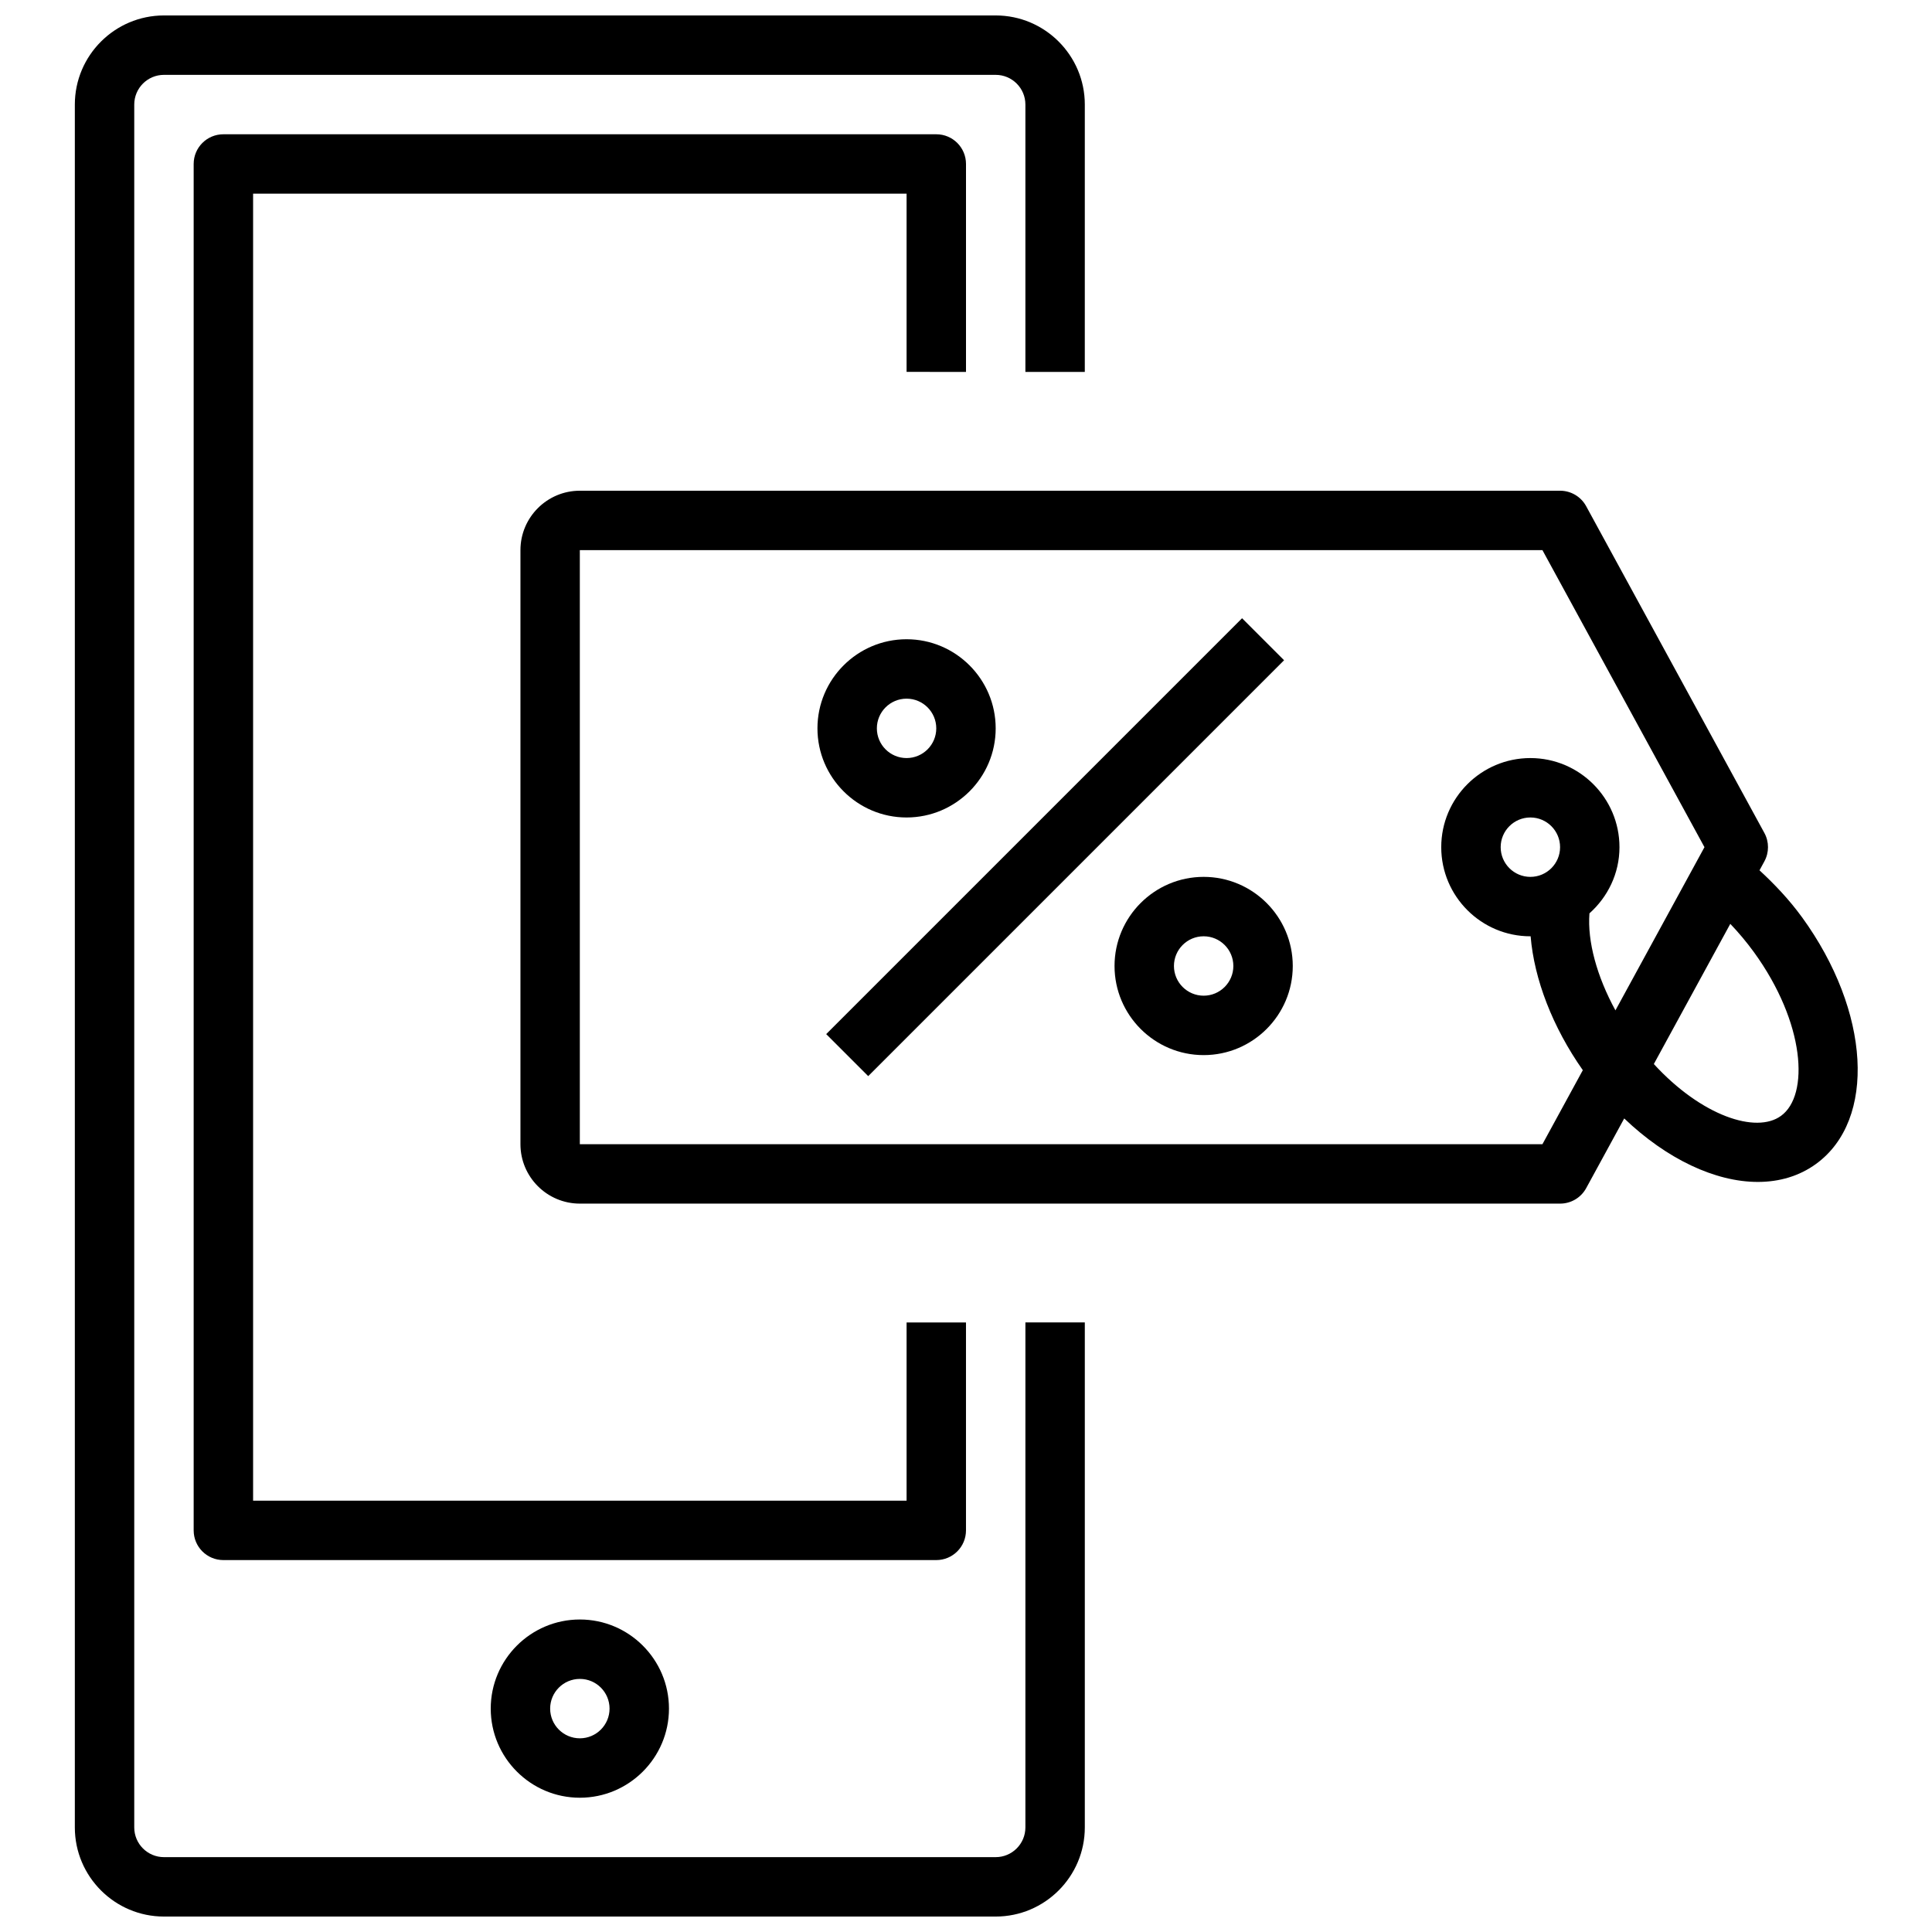 <?xml version="1.0" encoding="UTF-8"?>
<!-- Uploaded to: SVG Repo, www.svgrepo.com, Generator: SVG Repo Mixer Tools -->
<svg width="800px" height="800px" version="1.1" viewBox="144 144 512 512" xmlns="http://www.w3.org/2000/svg">
 <defs>
  <clipPath id="a">
   <path d="m163 148.09h269v503.81h-269z"/>
  </clipPath>
 </defs>
 <g clip-path="url(#a)">
  <path d="m415.74 628.29c0 4.344-3.527 7.871-7.871 7.871h-220.42c-4.344 0-7.871-3.527-7.871-7.871v-456.58c0-4.344 3.527-7.871 7.871-7.871h220.42c4.344 0 7.871 3.527 7.871 7.871v70.848h15.742l0.004-70.848c0-13.02-10.598-23.617-23.617-23.617h-220.42c-13.02 0-23.617 10.598-23.617 23.617v456.58c0 13.02 10.598 23.617 23.617 23.617h220.42c13.02 0 23.617-10.598 23.617-23.617v-133.83h-15.742z"/>
 </g>
 <path d="m274.05 596.8c0 13.02 10.598 23.617 23.617 23.617 13.02 0 23.617-10.598 23.617-23.617s-10.598-23.617-23.617-23.617c-13.023 0-23.617 10.594-23.617 23.617zm31.488 0c0 4.344-3.527 7.871-7.871 7.871s-7.871-3.527-7.871-7.871 3.527-7.871 7.871-7.871c4.344-0.004 7.871 3.523 7.871 7.871z"/>
 <path d="m400 242.56v-55.105c0-4.352-3.519-7.871-7.871-7.871h-188.93c-4.356 0-7.875 3.519-7.875 7.871v362.11c0 4.352 3.519 7.871 7.871 7.871h188.93c4.352 0 7.871-3.519 7.871-7.871v-55.105h-15.742v47.23l-173.18 0.004v-346.37h173.18v47.23z"/>
 <path d="m621.53 387.05c-3.387-4.652-7.219-8.691-11.242-12.406l1.289-2.371c1.281-2.348 1.281-5.188 0-7.535l-47.23-86.594c-1.375-2.523-4.027-4.098-6.91-4.098h-259.77c-8.684 0-15.742 7.062-15.742 15.742v157.44c0 8.684 7.062 15.742 15.742 15.742h259.78c2.883 0 5.535-1.574 6.91-4.102l10.078-18.469c11.289 10.785 24.145 16.824 35.402 16.824 5.699 0 10.973-1.535 15.43-4.769 16.055-11.672 14.426-40.406-3.731-65.406zm-68.77 60.18h-255.1v-157.44h255.1l42.941 78.719-23.594 43.25c-4.894-8.941-7.469-18.27-6.887-25.711 4.84-4.32 7.957-10.547 7.957-17.535 0-13.02-10.598-23.617-23.617-23.617-13.02 0-23.617 10.598-23.617 23.617s10.598 23.617 23.617 23.617c0.023 0 0.047-0.008 0.07-0.008 0.945 11.406 5.832 24.105 13.832 35.488zm-11.066-78.719c0-4.344 3.527-7.871 7.871-7.871s7.871 3.527 7.871 7.871-3.527 7.871-7.871 7.871-7.871-3.527-7.871-7.871zm74.297 71.199c-6.566 4.816-21.066 0.055-33.707-13.73l20.262-37.148c2.211 2.312 4.312 4.824 6.242 7.469 13.633 18.773 14.742 37.949 7.203 43.41z"/>
 <path d="m362.95 418.05 110.21-110.21 11.133 11.133-110.21 110.21z"/>
 <path d="m384.25 360.64c13.02 0 23.617-10.598 23.617-23.617s-10.598-23.617-23.617-23.617c-13.02 0-23.617 10.598-23.617 23.617 0 13.023 10.598 23.617 23.617 23.617zm0-31.488c4.344 0 7.871 3.527 7.871 7.871s-3.527 7.871-7.871 7.871-7.871-3.527-7.871-7.871 3.527-7.871 7.871-7.871z"/>
 <path d="m462.98 376.38c-13.02 0-23.617 10.598-23.617 23.617s10.598 23.617 23.617 23.617c13.02 0 23.617-10.598 23.617-23.617-0.004-13.023-10.598-23.617-23.617-23.617zm0 31.488c-4.344 0-7.871-3.527-7.871-7.871s3.527-7.871 7.871-7.871 7.871 3.527 7.871 7.871-3.527 7.871-7.871 7.871z"/>
</svg>